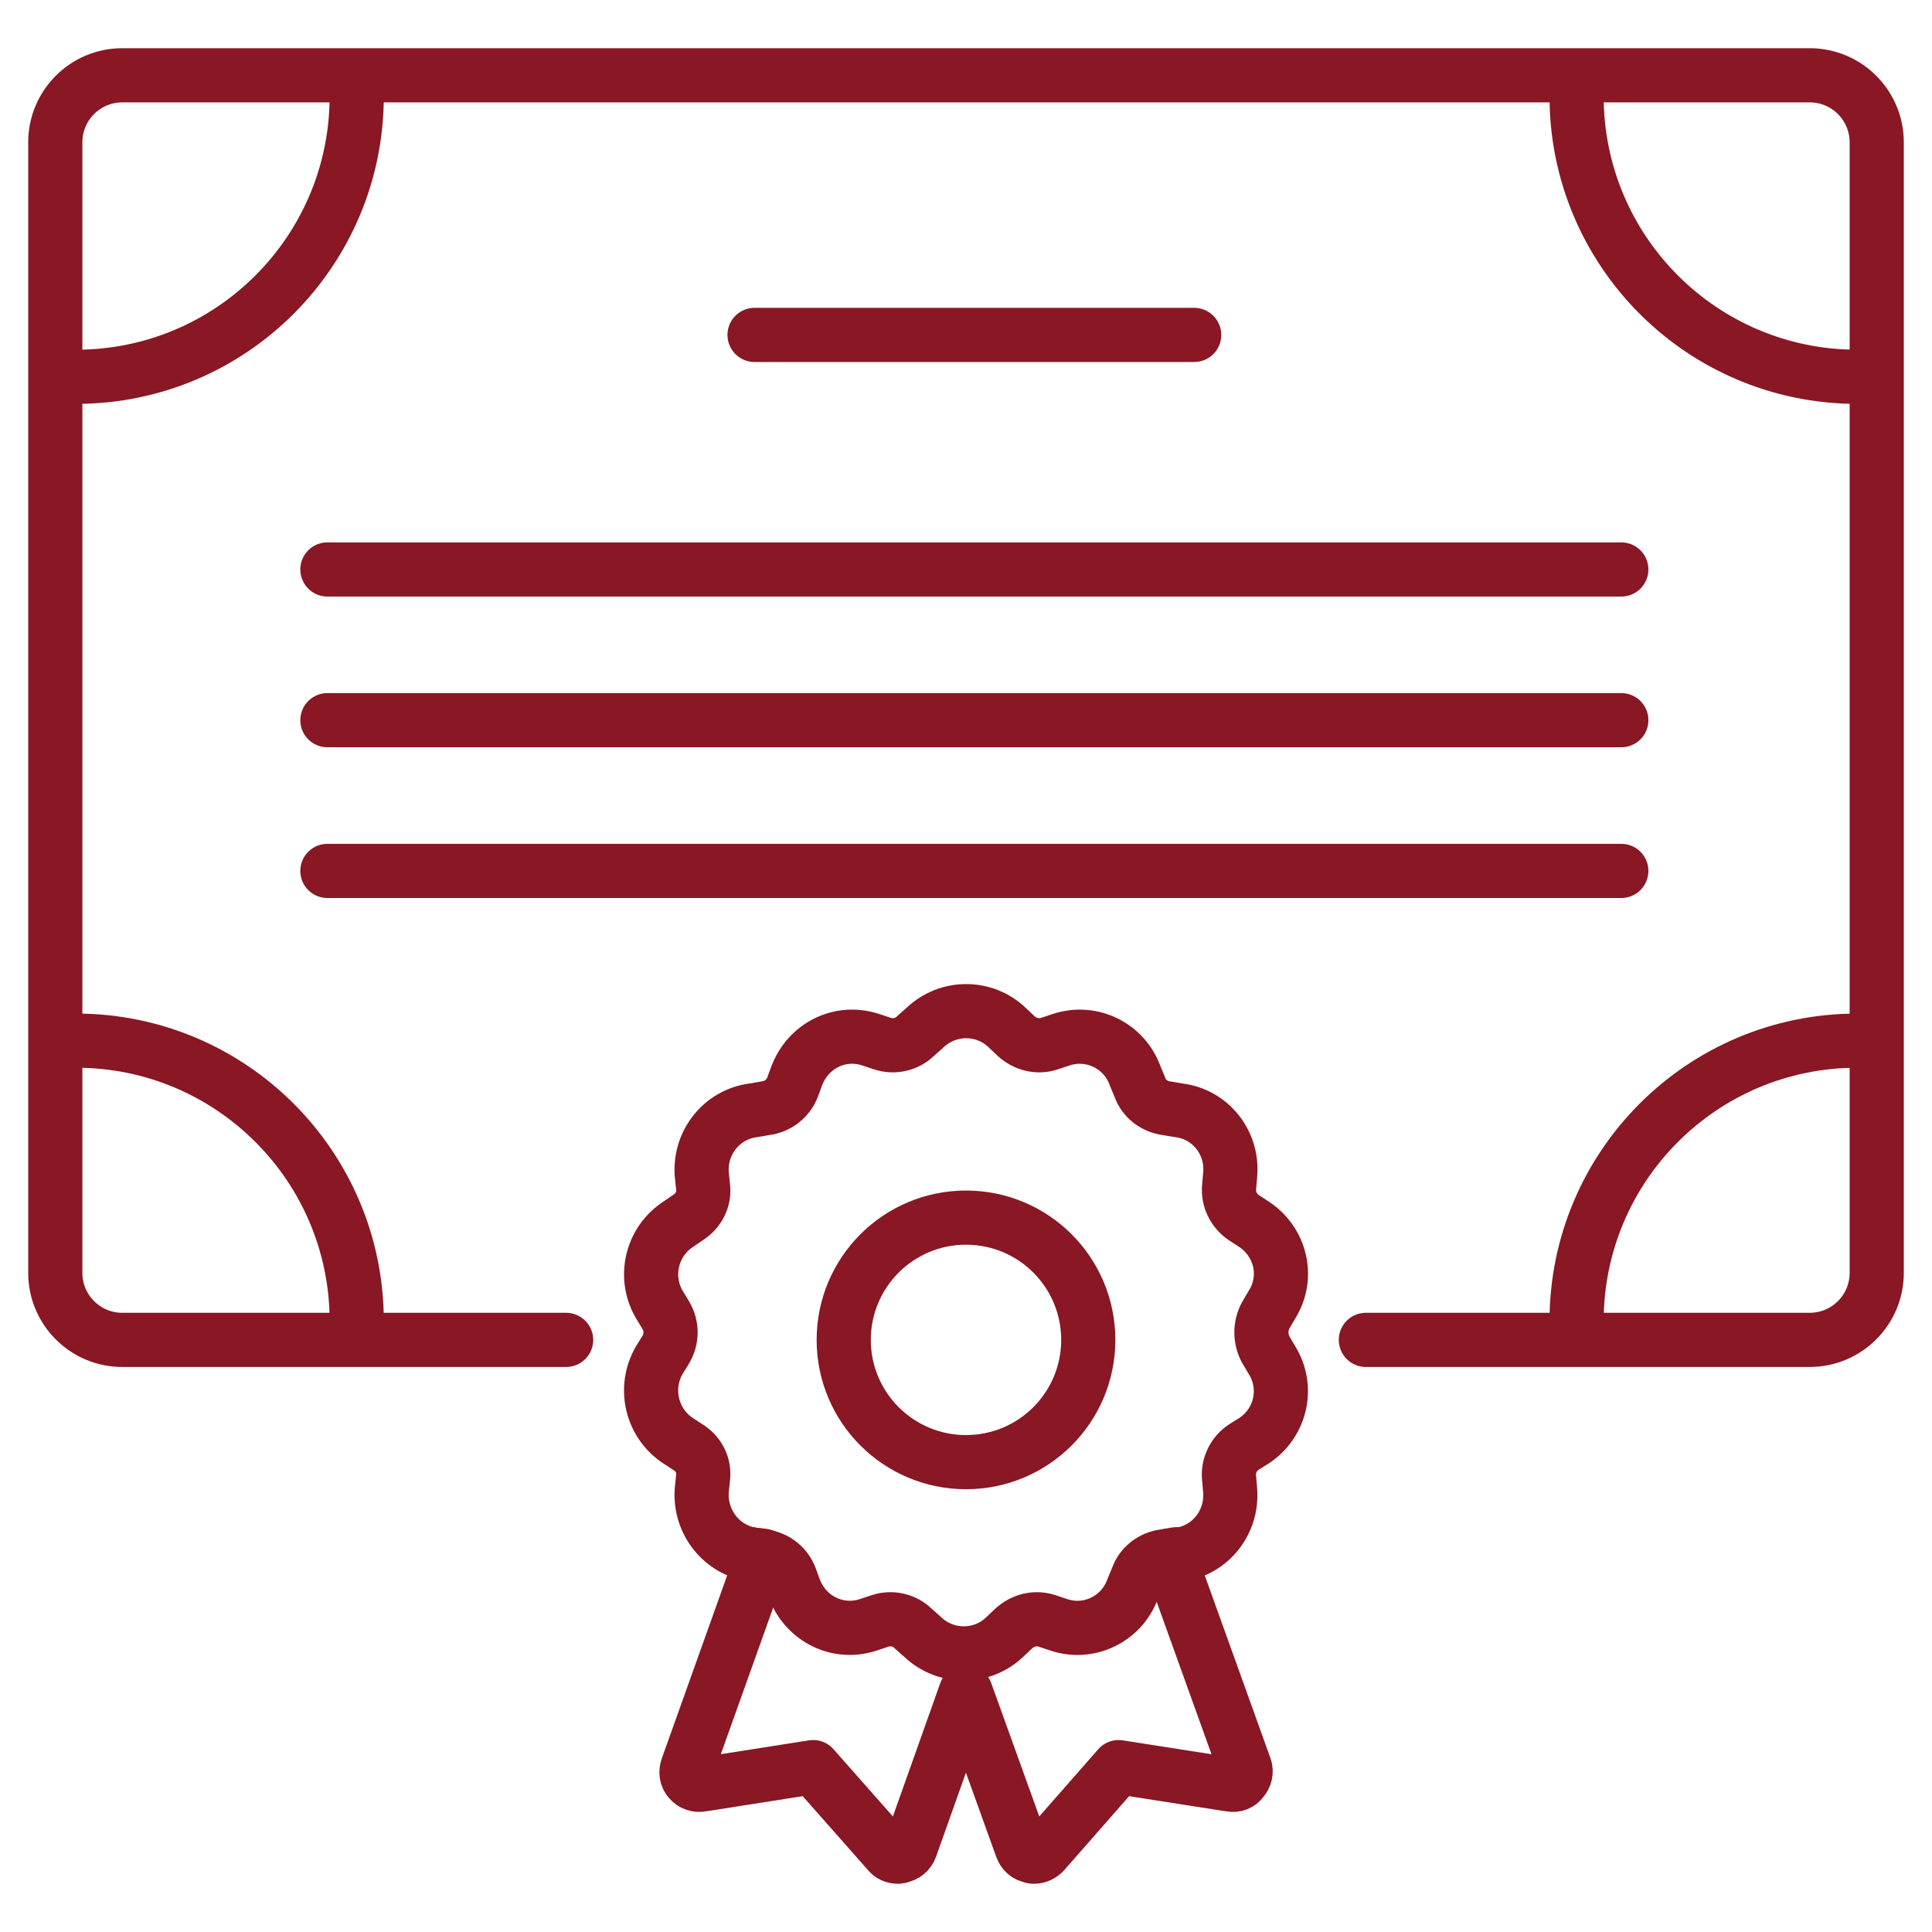 <?xml version="1.0" encoding="utf-8"?>
<!-- Generator: Adobe Illustrator 15.0.0, SVG Export Plug-In . SVG Version: 6.00 Build 0)  -->
<!DOCTYPE svg PUBLIC "-//W3C//DTD SVG 1.1//EN" "http://www.w3.org/Graphics/SVG/1.1/DTD/svg11.dtd">
<svg version="1.1" id="Layer_1" xmlns="http://www.w3.org/2000/svg" xmlns:xlink="http://www.w3.org/1999/xlink" x="0px" y="0px"
	 width="107px" height="107px" viewBox="0 0 107 107" enable-background="new 0 0 107 107" xml:space="preserve">
<g>
	<g>
		<g>
			<g>
				
					<path fill="none" stroke="#891724" stroke-width="3" stroke-linecap="round" stroke-linejoin="round" stroke-miterlimit="10" d="
					M70.099,74.742c-0.317-0.594-0.317-1.305,0-1.898l0.35-0.594c0.941-1.504,0.494-3.447-0.984-4.436l-0.578-0.377
					c-0.553-0.377-0.886-1.029-0.814-1.711l0.06-0.697c0.144-1.752-1.09-3.318-2.841-3.535l-0.682-0.115
					c-0.678-0.088-1.26-0.535-1.479-1.162l-0.263-0.633c-0.606-1.684-2.421-2.553-4.086-2.004l-0.656,0.217
					c-0.651,0.219-1.349,0.043-1.854-0.42l-0.49-0.463c-1.264-1.217-3.278-1.217-4.553,0l-0.522,0.463
					c-0.463,0.463-1.188,0.639-1.841,0.42l-0.652-0.217c-1.68-0.551-3.448,0.318-4.089,2.004l-0.232,0.633
					c-0.246,0.627-0.812,1.074-1.505,1.162l-0.668,0.115c-1.739,0.217-2.983,1.783-2.854,3.535l0.072,0.697
					c0.089,0.68-0.246,1.334-0.841,1.711l-0.552,0.377c-1.479,0.986-1.912,2.93-1.028,4.436l0.36,0.594
					c0.349,0.598,0.349,1.307,0,1.898l-0.36,0.58c-0.885,1.52-0.451,3.479,1.028,4.463l0.552,0.361
					c0.596,0.359,0.928,1.027,0.841,1.695l-0.072,0.695c-0.129,1.766,1.116,3.336,2.854,3.566l0.536,0.057l-4.188,11.727
					c-0.089,0.244-0.06,0.521,0.115,0.707c0.158,0.203,0.42,0.289,0.666,0.246l6.188-0.971l4.16,4.711
					c0.115,0.162,0.318,0.25,0.535,0.25c0.043,0,0.088,0,0.129-0.033c0.264-0.039,0.479-0.217,0.566-0.463l3.059-8.609l3.102,8.609
					c0.088,0.246,0.273,0.424,0.535,0.463c0.042,0.033,0.089,0.033,0.161,0.033c0.188,0,0.379-0.092,0.534-0.25l4.133-4.711
					l6.203,0.971c0.265,0.043,0.494-0.041,0.639-0.246c0.172-0.188,0.245-0.463,0.16-0.707L64.737,86.16l0.549-0.057
					c1.753-0.232,2.982-1.801,2.843-3.566l-0.06-0.695c-0.071-0.668,0.264-1.336,0.812-1.695l0.578-0.361
					c1.479-0.984,1.93-2.941,0.984-4.463L70.099,74.742z"/>
			</g>
			<g>
				
					<path fill="none" stroke="#891724" stroke-width="3" stroke-linecap="round" stroke-linejoin="round" stroke-miterlimit="10" d="
					M41.589,86.078l0.667,0.113c0.696,0.088,1.263,0.535,1.506,1.16l0.232,0.639c0.639,1.68,2.407,2.551,4.088,2l0.653-0.217
					c0.652-0.217,1.375-0.043,1.84,0.42l0.523,0.465c1.276,1.217,3.289,1.217,4.551,0l0.492-0.465
					c0.506-0.463,1.203-0.637,1.855-0.42l0.652,0.217c1.666,0.555,3.479-0.318,4.086-2l0.264-0.637
					c0.219-0.625,0.799-1.072,1.48-1.16l0.68-0.115"/>
			</g>
		</g>
		<g>
			<path fill="none" stroke="#891724" stroke-width="3" stroke-linecap="round" stroke-linejoin="round" stroke-miterlimit="10" d="
				M41.561,73.816"/>
		</g>
	</g>
	<path fill="none" stroke="#891724" stroke-width="3" stroke-linecap="round" stroke-linejoin="round" stroke-miterlimit="10" d="
		M75.646,74.207h24.582c2.047,0,3.711-1.664,3.711-3.711V7.881c0-2.049-1.664-3.711-3.711-3.711H6.77
		c-2.046,0-3.708,1.662-3.708,3.711v62.615c0,2.047,1.662,3.711,3.708,3.711h24.584"/>
	
		<line fill="none" stroke="#891724" stroke-width="3" stroke-linecap="round" stroke-linejoin="round" stroke-miterlimit="10" x1="41.789" y1="18.549" x2="66.138" y2="18.549"/>
	
		<line fill="none" stroke="#891724" stroke-width="3" stroke-linecap="round" stroke-linejoin="round" stroke-miterlimit="10" x1="18.132" y1="31.539" x2="89.793" y2="31.539"/>
	
		<line fill="none" stroke="#891724" stroke-width="3" stroke-linecap="round" stroke-linejoin="round" stroke-miterlimit="10" x1="18.132" y1="39.886" x2="89.793" y2="39.886"/>
	
		<line fill="none" stroke="#891724" stroke-width="3" stroke-linecap="round" stroke-linejoin="round" stroke-miterlimit="10" x1="18.132" y1="48.234" x2="89.793" y2="48.234"/>
	<path fill="none" stroke="#891724" stroke-width="3" stroke-linecap="round" stroke-linejoin="round" stroke-miterlimit="10" d="
		M19.756,5.331c0,8.581-6.958,15.537-15.535,15.537"/>
	<path fill="none" stroke="#891724" stroke-width="3" stroke-linecap="round" stroke-linejoin="round" stroke-miterlimit="10" d="
		M87.317,5.331c0,8.581,6.955,15.537,15.537,15.537"/>
	<path fill="none" stroke="#891724" stroke-width="3" stroke-linecap="round" stroke-linejoin="round" stroke-miterlimit="10" d="
		M19.756,73.172c0-8.582-6.958-15.537-15.535-15.537"/>
	<path fill="none" stroke="#891724" stroke-width="3" stroke-linecap="round" stroke-linejoin="round" stroke-miterlimit="10" d="
		M87.317,73.172c0-8.582,6.955-15.537,15.537-15.537"/>
	<path fill="none" stroke="#891724" stroke-width="3" stroke-linecap="round" stroke-linejoin="round" stroke-miterlimit="10" d="
		M53.5,67.436c3.743,0,6.772,3.031,6.772,6.771s-3.029,6.771-6.772,6.771c-3.741,0-6.772-3.031-6.772-6.771
		S49.759,67.436,53.5,67.436z"/>
</g>
</svg>
